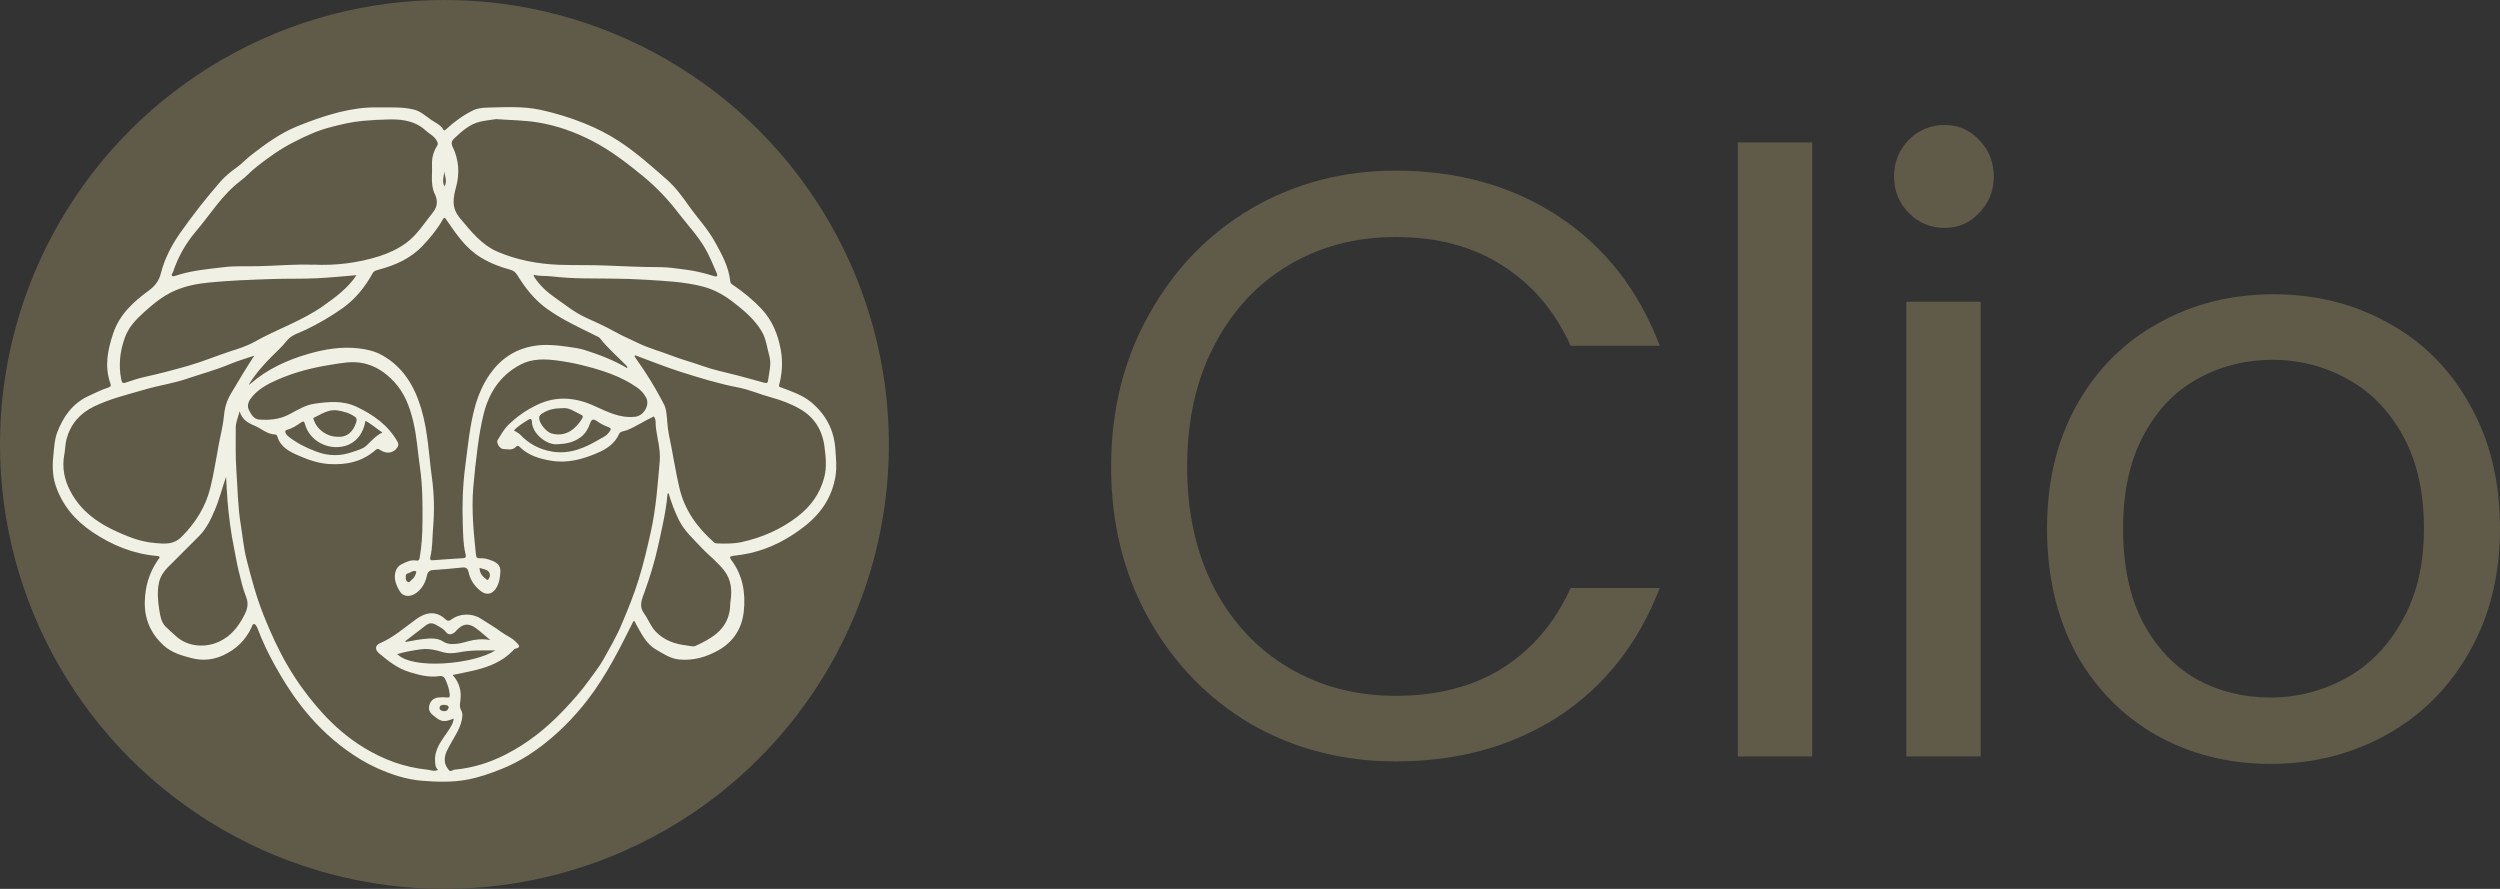 <svg width="180" height="64" viewBox="0 0 180 64" fill="none" xmlns="http://www.w3.org/2000/svg">
<rect x="0" y="0" width="180" height="64" fill="#333333" stroke="none"/>
<circle cx="32" cy="32" r="32" fill="#605A49"/>
<path d="M45.617 44.706C44.635 46.665 43.676 48.606 42.34 50.346C41.277 51.733 40.058 52.945 38.65 53.961C37.874 54.52 37.041 54.989 36.144 55.352C35.328 55.687 34.499 55.973 33.633 56.134C32.566 56.336 31.477 56.3 30.401 56.215C29.271 56.125 28.191 55.772 27.155 55.307C26.353 54.949 25.608 54.488 24.9 53.974C23.649 53.062 22.564 51.975 21.623 50.749C20.937 49.859 20.35 48.911 19.803 47.931C19.319 47.063 18.893 46.173 18.543 45.247C18.498 45.127 18.417 44.961 18.319 44.934C18.18 44.898 18.148 45.091 18.099 45.194C17.673 46.102 17.001 46.746 16.091 47.171C15.36 47.511 14.62 47.591 13.836 47.394C13.091 47.206 12.356 46.996 11.778 46.468C10.881 45.65 10.41 44.621 10.424 43.396C10.437 42.273 10.729 41.24 11.374 40.314C11.455 40.202 11.621 40.054 11.298 40.028C9.586 39.88 8.061 39.258 6.64 38.297C5.394 37.456 4.484 36.373 4.008 34.96C3.757 34.208 3.766 33.417 3.856 32.625C3.914 32.119 3.932 31.61 4.121 31.131C4.555 29.999 5.21 29.064 6.349 28.523C6.833 28.295 7.313 28.062 7.819 27.893C8.007 27.83 7.99 27.736 7.949 27.615C7.514 26.381 7.747 25.2 8.151 24.001C8.608 22.637 9.603 21.733 10.697 20.933C11.168 20.588 11.446 20.222 11.585 19.671C11.854 18.62 12.347 17.668 12.97 16.777C13.876 15.489 14.844 14.25 15.88 13.065C16.203 12.698 16.584 12.385 16.992 12.094C17.386 11.817 17.718 11.446 18.104 11.151C19.13 10.354 20.184 9.59 21.399 9.093C22.39 8.69 23.394 8.333 24.434 8.073C25.335 7.854 26.236 7.715 27.164 7.733C28.029 7.747 28.895 7.68 29.755 7.876C30.28 7.997 30.643 8.351 31.051 8.632C31.351 8.838 31.715 8.981 31.916 9.321C31.979 9.424 32.024 9.397 32.109 9.317C32.696 8.767 33.346 8.301 34.064 7.944C34.369 7.791 34.759 7.756 35.117 7.747C36.386 7.715 37.664 7.639 38.91 7.908C39.986 8.14 41.044 8.467 42.071 8.878C42.945 9.227 43.774 9.648 44.568 10.166C45.819 10.985 46.93 11.978 48.042 12.958C48.621 13.472 49.109 14.125 49.571 14.783C50.19 15.664 50.938 16.451 51.463 17.395C51.965 18.298 52.472 19.206 52.579 20.266C52.597 20.427 52.714 20.477 52.808 20.539C53.543 21.045 54.229 21.599 54.839 22.252C55.619 23.093 56.022 24.1 56.22 25.213C56.367 26.05 56.318 26.877 56.103 27.696C56.063 27.843 56.103 27.848 56.22 27.888C56.986 28.179 57.78 28.438 58.412 28.966C59.456 29.838 60.057 30.961 60.147 32.343C60.187 32.978 60.263 33.613 60.16 34.248C59.923 35.774 59.129 36.959 57.923 37.898C56.753 38.811 55.471 39.491 54.014 39.822C53.615 39.911 53.211 39.974 52.803 40.019C52.561 40.045 52.503 40.121 52.651 40.314C53.494 41.437 53.7 42.729 53.548 44.062C53.413 45.252 52.799 46.214 51.732 46.817C50.867 47.305 49.934 47.573 48.934 47.488C48.302 47.435 47.773 47.086 47.235 46.768C46.5 46.339 46.177 45.605 45.783 44.921C45.742 44.849 45.742 44.746 45.626 44.702L45.617 44.706ZM47.087 29.977C46.401 30.294 45.814 30.701 45.151 30.97C44.953 31.05 44.662 31.041 44.577 31.243C44.263 31.941 43.68 32.33 43.026 32.607C41.981 33.054 40.905 33.367 39.73 33.179C38.879 33.045 38.085 32.817 37.444 32.204C37.35 32.111 37.26 32.052 37.157 32.164C36.888 32.459 36.543 32.334 36.234 32.33C35.983 32.325 35.709 31.869 35.83 31.681C36.063 31.319 36.261 30.934 36.579 30.617C37.202 29.999 37.906 29.512 38.699 29.136C40.062 28.488 41.421 28.613 42.739 29.203C43.707 29.637 44.63 30.134 45.747 30.004C46.33 29.937 46.8 29.185 46.531 28.653C46.379 28.349 46.146 28.094 45.872 27.901C44.675 27.065 43.308 26.64 41.905 26.291C41.313 26.144 40.712 26.036 40.116 25.956C39.233 25.84 38.318 25.808 37.475 26.251C35.992 27.034 35.184 28.304 34.803 29.887C34.629 30.617 34.503 31.35 34.404 32.097C34.27 33.103 34.158 34.114 34.073 35.125C33.943 36.731 34.104 38.346 34.27 39.952C34.292 40.162 34.364 40.202 34.548 40.193C34.88 40.171 35.189 40.269 35.489 40.394C35.834 40.542 36.05 40.757 36.027 41.186C36.005 41.553 35.96 41.888 35.794 42.224C35.507 42.801 35.01 42.917 34.526 42.488C34.131 42.139 33.849 41.732 33.741 41.204C33.696 40.98 33.584 40.828 33.302 40.859C32.593 40.935 31.885 40.994 31.177 41.043C30.903 41.061 30.782 41.208 30.733 41.454C30.643 41.893 30.446 42.273 30.114 42.577C29.652 43.002 29.078 43.02 28.809 42.608C28.675 42.403 28.563 42.175 28.491 41.937C28.325 41.401 28.491 40.846 28.872 40.649C29.208 40.475 29.558 40.291 29.962 40.358C30.11 40.381 30.181 40.35 30.213 40.175C30.365 39.312 30.414 38.44 30.419 37.567C30.428 36.257 30.428 34.951 30.235 33.64C30.074 32.54 30.015 31.426 29.751 30.335C29.495 29.27 29.123 28.277 28.352 27.463C27.738 26.81 27.03 26.336 26.146 26.148C25.348 25.978 24.573 26.144 23.779 26.269C22.479 26.475 21.224 26.797 20.022 27.32C19.269 27.647 18.547 28.022 18.041 28.711C17.844 28.975 17.79 29.275 17.933 29.547C18.086 29.834 18.278 30.174 18.633 30.205C19.399 30.268 20.148 30.196 20.852 29.82C21.43 29.512 22.004 29.154 22.659 29.064C23.681 28.921 24.694 28.819 25.703 29.302C26.922 29.883 27.958 30.63 28.63 31.82C28.702 31.95 28.693 32.066 28.612 32.204C28.37 32.611 27.868 32.71 27.411 32.424C27.29 32.348 27.209 32.249 27.034 32.406C26.066 33.256 24.913 33.493 23.658 33.408C22.887 33.354 22.174 33.094 21.479 32.795C20.829 32.513 20.188 32.187 19.969 31.422C19.946 31.35 19.901 31.288 19.812 31.283C19.22 31.265 18.799 30.84 18.287 30.63C17.848 30.447 17.44 30.223 17.252 29.615C17.135 30.075 16.974 30.42 16.974 30.76C16.974 31.797 16.947 32.835 17.019 33.877C17.113 35.183 17.122 36.494 17.337 37.791C17.471 38.61 17.543 39.446 17.745 40.251C18.095 41.638 18.467 43.02 19 44.348C19.502 45.596 20.054 46.813 20.735 47.971C21.435 49.17 22.259 50.27 23.183 51.299C24.066 52.279 25.066 53.138 26.191 53.826C27.595 54.685 29.11 55.249 30.76 55.414C31.006 55.441 31.253 55.571 31.54 55.432C31.342 55.253 31.338 55.034 31.325 54.806C31.271 53.943 31.795 53.33 32.226 52.686C32.423 52.391 32.625 52.109 32.669 51.737C31.898 52.055 31.715 51.948 31.127 51.451C30.872 51.237 30.827 50.955 30.957 50.655C31.064 50.396 31.28 50.252 31.553 50.221C31.75 50.199 31.957 50.194 32.158 50.217C32.347 50.239 32.4 50.199 32.383 50.007C32.347 49.613 32.217 49.246 32.055 48.897C31.988 48.75 31.867 48.642 31.607 48.682C30.885 48.79 30.177 48.602 29.486 48.392C28.639 48.132 27.953 47.6 27.29 47.036C26.985 46.777 26.994 46.468 27.361 46.312C28.339 45.892 29.123 45.185 29.971 44.576C30.639 44.093 31.374 43.946 32.046 44.563C32.235 44.737 32.333 44.724 32.513 44.594C33.118 44.147 34.014 44.138 34.638 44.554C35.122 44.876 35.637 45.158 36.099 45.507C36.435 45.762 36.848 45.9 37.139 46.214C37.319 46.406 37.592 46.603 37.076 46.715C37.023 46.723 36.982 46.795 36.937 46.84C36.184 47.627 35.22 48.007 34.194 48.258C33.674 48.383 33.145 48.481 32.589 48.598C33.073 49.139 33.234 49.738 33.149 50.418C33.122 50.646 33.064 50.897 33.194 51.12C33.337 51.371 33.297 51.626 33.239 51.885C33.104 52.493 32.75 52.994 32.459 53.527C32.239 53.929 31.983 54.318 32.024 54.81C32.046 55.065 32.172 55.262 32.32 55.446C32.45 55.607 32.593 55.423 32.732 55.414C34.037 55.298 35.265 54.909 36.426 54.314C37.977 53.522 39.318 52.458 40.515 51.205C41.201 50.49 41.86 49.752 42.434 48.946C42.779 48.468 43.151 48.003 43.443 47.484C43.909 46.647 44.393 45.824 44.765 44.934C45.213 43.87 45.653 42.805 45.989 41.705C46.339 40.569 46.612 39.41 46.868 38.247C47.235 36.583 47.352 34.902 47.5 33.215C47.572 32.383 47.325 31.587 47.222 30.778C47.186 30.505 47.258 30.196 47.074 29.986L47.087 29.977ZM17.924 27.7C17.956 27.682 17.987 27.669 18.014 27.647C19.233 26.578 20.672 25.92 22.21 25.477C23.389 25.137 24.595 24.936 25.841 25.084C26.429 25.155 26.994 25.285 27.505 25.571C29.034 26.421 29.849 27.817 30.329 29.427C30.818 31.064 30.876 32.773 31.105 34.454C31.266 35.635 31.284 36.829 31.181 38.019C31.123 38.712 31.15 39.419 30.984 40.103C30.939 40.278 30.975 40.354 31.186 40.336C31.907 40.278 32.634 40.233 33.355 40.188C33.584 40.175 33.553 40.028 33.517 39.898C33.342 39.178 33.346 38.435 33.319 37.711C33.27 36.315 33.319 34.924 33.503 33.524C33.692 32.111 33.813 30.693 34.194 29.306C34.431 28.456 34.763 27.669 35.265 26.949C36.023 25.866 37.036 25.164 38.35 24.923C39.188 24.766 40.022 24.846 40.851 24.963C41.282 25.026 41.717 25.075 42.124 25.209C43.164 25.544 44.191 25.929 45.164 26.51C45.151 26.43 45.16 26.385 45.137 26.363C44.487 25.692 43.765 25.084 43.187 24.341C43.138 24.279 43.048 24.243 42.972 24.207C41.73 23.59 40.475 23.026 39.34 22.203C38.448 21.55 37.812 20.723 37.247 19.81C37.117 19.6 36.982 19.488 36.74 19.421C35.987 19.22 35.261 18.933 34.593 18.522C33.521 17.864 32.844 16.849 32.154 15.843C32.046 15.686 32.001 15.588 31.867 15.825C31.481 16.514 30.975 17.117 30.437 17.69C29.576 18.607 28.464 19.099 27.267 19.416C27.088 19.466 26.931 19.497 26.832 19.671C26.29 20.655 25.608 21.51 24.676 22.181C23.842 22.78 22.963 23.277 22.049 23.728C21.556 23.97 20.982 24.095 20.628 24.56C20.466 24.77 20.287 24.958 20.099 25.142C19.296 25.924 18.503 26.716 17.915 27.696L17.924 27.7ZM22.542 19.054C24.169 19.13 25.761 18.938 27.312 18.446C27.998 18.227 28.648 17.922 29.235 17.498C30.042 16.912 30.544 16.066 31.159 15.31C31.549 14.827 31.517 14.384 31.271 13.892C31.235 13.816 31.208 13.731 31.186 13.646C31.029 13.056 31.132 12.452 31.105 11.857C31.082 11.365 31.212 10.914 31.468 10.507C31.558 10.359 31.526 10.292 31.454 10.149C31.271 9.791 30.912 9.643 30.643 9.393C29.93 8.726 29.016 8.588 28.119 8.597C27.451 8.605 26.774 8.641 26.102 8.704C25.277 8.78 24.479 8.977 23.685 9.187C22.797 9.424 21.968 9.813 21.157 10.229C20.202 10.712 19.328 11.334 18.494 11.992C18.086 12.313 17.736 12.707 17.314 13.025C15.992 14.027 15.14 15.444 14.087 16.683C13.365 17.533 12.813 18.513 12.459 19.586C12.428 19.676 12.311 19.761 12.383 19.85C12.45 19.935 12.562 19.877 12.661 19.846C13.791 19.47 14.974 19.372 16.144 19.233C16.951 19.135 17.772 19.184 18.588 19.166C19.906 19.139 21.224 19.009 22.542 19.063V19.054ZM35.767 8.57C35.382 8.628 34.983 8.668 34.597 8.753C33.813 8.928 33.248 9.46 32.683 9.983C32.53 10.126 32.463 10.31 32.584 10.556C33.037 11.473 33.104 12.466 32.849 13.423C32.625 14.255 32.481 14.944 33.122 15.713C33.925 16.675 34.687 17.645 35.87 18.146C37.26 18.728 38.722 19.005 40.224 19.063C41.353 19.108 42.483 19.068 43.613 19.117C44.917 19.17 46.222 19.233 47.527 19.233C48.132 19.233 48.742 19.336 49.347 19.412C50.028 19.497 50.696 19.654 51.351 19.864C51.544 19.926 51.732 19.958 51.593 19.64C51.337 19.063 51.109 18.477 50.795 17.927C50.257 16.983 49.504 16.196 48.849 15.342C48.105 14.367 47.262 13.476 46.298 12.685C45.133 11.728 43.954 10.82 42.604 10.126C41.398 9.509 40.138 9.057 38.816 8.829C37.812 8.655 36.781 8.655 35.754 8.579L35.767 8.57ZM18.301 25.611C17.723 25.808 17.131 25.974 16.566 26.211C15.544 26.64 14.472 26.926 13.428 27.28C12.464 27.606 11.455 27.745 10.482 28.031C9.222 28.402 7.936 28.698 6.748 29.279C5.743 29.771 5.084 30.532 4.789 31.619C4.69 31.985 4.703 32.356 4.632 32.719C4.452 33.658 4.632 34.535 5.058 35.349C5.968 37.111 7.591 37.992 9.352 38.672C9.958 38.905 10.59 39.057 11.231 39.106C11.881 39.16 12.504 39.222 13.082 38.645C14.091 37.63 14.808 36.48 15.145 35.116C15.405 34.07 15.562 33.001 15.763 31.941C15.893 31.261 16.068 30.585 16.131 29.901C16.18 29.337 16.337 28.832 16.615 28.362C17.158 27.445 17.705 26.533 18.305 25.611H18.301ZM45.733 25.589C45.715 25.607 45.697 25.629 45.684 25.647C45.738 25.728 45.787 25.813 45.841 25.893C46.509 26.824 47.11 27.799 47.648 28.809C47.778 29.051 47.912 29.288 47.957 29.565C48.051 30.151 48.042 30.742 48.168 31.328C48.437 32.589 48.621 33.864 48.916 35.125C49.297 36.744 50.203 37.979 51.409 39.052C51.472 39.111 51.535 39.12 51.615 39.124C52.216 39.151 52.826 39.155 53.413 39.026C54.87 38.703 56.215 38.118 57.412 37.201C58.376 36.463 59.044 35.537 59.349 34.356C59.537 33.622 59.456 32.889 59.362 32.16C59.214 30.992 58.654 30.062 57.618 29.458C56.95 29.069 56.233 28.805 55.48 28.599C54.704 28.389 53.951 28.054 53.162 27.901C51.759 27.633 50.405 27.213 49.051 26.788C47.93 26.434 46.841 25.987 45.733 25.58V25.589ZM38.417 19.783C38.448 19.886 38.453 19.926 38.471 19.953C38.87 20.561 39.403 21.045 39.99 21.452C40.685 21.939 41.344 22.476 42.129 22.843C42.833 23.169 43.546 23.478 44.223 23.858C44.788 24.18 45.393 24.431 45.98 24.717C46.729 25.079 47.54 25.289 48.311 25.589C49.033 25.871 49.791 26.068 50.526 26.331C51.36 26.631 52.225 26.806 53.077 27.025C53.714 27.186 54.346 27.374 54.978 27.544C55.13 27.584 55.274 27.615 55.296 27.423C55.368 26.824 55.565 26.238 55.39 25.62C55.224 25.039 55.17 24.426 54.861 23.889C54.368 23.04 53.637 22.413 52.875 21.818C52.207 21.295 51.485 20.866 50.656 20.646C49.257 20.275 47.818 20.226 46.388 20.137C44.949 20.047 43.501 20.061 42.057 20.043C41.255 20.034 40.461 19.985 39.663 19.895C39.264 19.85 38.852 19.899 38.417 19.783ZM25.653 19.814C24.663 19.895 23.748 19.989 22.829 20.034C21.726 20.087 20.619 20.052 19.516 20.092C18.023 20.145 16.535 20.195 15.05 20.342C14.203 20.423 13.369 20.588 12.594 20.924C11.742 21.291 11.025 21.886 10.343 22.503C9.778 23.013 9.258 23.567 8.994 24.296C8.631 25.285 8.523 26.305 8.734 27.351C8.779 27.584 8.859 27.611 9.061 27.544C9.5 27.401 9.935 27.244 10.388 27.146C11.455 26.913 12.504 26.636 13.553 26.336C14.566 26.045 15.544 25.638 16.543 25.307C17.144 25.11 17.763 24.927 18.31 24.618C19.946 23.692 21.757 23.107 23.3 22.006C24.165 21.389 25.026 20.772 25.667 19.814H25.653ZM16.279 34.329C15.992 35.143 15.795 35.957 15.463 36.731C15.181 37.398 14.867 38.05 14.356 38.574C13.611 39.334 12.845 40.077 12.096 40.833C11.796 41.137 11.554 41.49 11.455 41.911C11.303 42.577 11.365 43.257 11.469 43.914C11.536 44.33 11.598 44.782 11.921 45.113C12.154 45.35 12.414 45.569 12.661 45.797C13.504 46.571 14.781 46.674 15.808 46.182C16.651 45.78 17.153 45.118 17.561 44.348C17.785 43.928 17.933 43.503 17.723 42.984C17.471 42.353 17.323 41.678 17.162 41.016C17.041 40.511 16.96 39.996 16.857 39.486C16.624 38.341 16.472 37.187 16.378 36.024C16.333 35.461 16.31 34.897 16.279 34.329ZM48.141 35.51C48.096 35.537 48.06 35.546 48.06 35.559C47.957 36.838 47.652 38.077 47.379 39.33C47.132 40.461 46.791 41.557 46.401 42.64C46.222 43.141 45.98 43.619 46.365 44.156C46.67 44.572 46.841 45.082 47.204 45.467C47.827 46.124 48.625 46.383 49.499 46.482C49.701 46.504 49.912 46.585 50.091 46.5C51.198 45.981 52.256 45.408 52.525 44.044C52.579 43.78 52.561 43.525 52.597 43.266C52.714 42.51 52.651 41.767 52.18 41.132C51.705 40.493 51.059 40.019 50.517 39.442C49.925 38.806 49.275 38.234 48.876 37.433C48.567 36.816 48.338 36.172 48.136 35.51H48.141ZM26.308 30.303C26.142 31.368 25.483 31.932 24.86 32.106C23.631 32.45 22.277 31.757 21.95 30.509C21.91 30.348 21.847 30.303 21.69 30.411C21.372 30.625 21.053 30.845 20.672 30.943C20.542 30.979 20.502 31.064 20.574 31.203C20.641 31.332 20.744 31.417 20.856 31.498C21.444 31.945 22.103 32.263 22.793 32.522C23.645 32.84 24.51 32.853 25.357 32.549C25.725 32.419 26.133 32.334 26.424 32.048C26.761 31.717 27.074 31.363 27.532 31.14C27.092 30.854 26.743 30.518 26.303 30.299L26.308 30.303ZM36.996 30.974C37.162 31.113 37.332 31.162 37.458 31.296C38.085 31.967 38.861 32.37 39.771 32.517C41.044 32.723 42.138 32.24 43.187 31.614C43.407 31.484 43.667 31.381 43.819 31.162C43.895 31.046 44.12 30.867 43.819 30.76C43.51 30.648 43.232 30.5 42.967 30.312C42.721 30.138 42.586 30.183 42.483 30.487C42.353 30.863 42.165 31.198 41.829 31.462C41.3 31.869 40.726 31.963 40.076 31.99C39.309 32.017 38.323 31.198 38.3 30.388C38.291 30.089 38.152 30.151 38 30.245C37.65 30.46 37.305 30.679 36.996 30.988V30.974ZM29.191 46.164C29.191 46.182 29.199 46.205 29.199 46.222C29.625 46.151 30.047 46.057 30.473 46.012C30.957 45.959 31.472 45.909 31.894 46.182C32.239 46.406 32.575 46.388 32.934 46.348C33.216 46.316 33.49 46.227 33.763 46.155C34.239 46.035 34.723 45.976 35.301 46.084C34.907 45.757 34.597 45.475 34.261 45.225C33.736 44.84 33.319 44.898 32.867 45.391C32.831 45.426 32.808 45.471 32.768 45.502C32.539 45.695 32.288 45.757 32.091 45.489C31.903 45.234 31.625 45.131 31.374 44.979C31.132 44.831 30.885 44.845 30.652 45.033C30.168 45.413 29.675 45.784 29.186 46.16L29.191 46.164ZM35.655 46.831C34.768 46.831 33.916 46.795 33.064 46.965C32.66 47.045 32.248 47.068 31.809 46.934C31.333 46.786 30.813 46.679 30.302 46.75C29.733 46.831 29.159 46.925 28.603 47.095C29.706 48.235 34.117 47.824 35.655 46.831ZM40.475 29.391C39.928 29.391 39.488 29.489 39.089 29.74C38.955 29.825 38.811 29.91 38.82 30.116C38.834 30.5 39.336 31.104 39.721 31.212C40.757 31.493 41.456 30.858 41.887 30.178C41.932 30.107 42.026 29.955 41.878 29.883C41.403 29.664 40.972 29.315 40.475 29.391ZM24.286 31.444C25.021 31.507 25.438 31.05 25.64 30.42C25.685 30.277 25.712 30.125 25.559 30.013C25.187 29.744 24.757 29.628 24.317 29.552C23.663 29.44 23.152 29.816 22.609 30.071C22.511 30.116 22.591 30.192 22.609 30.259C22.82 30.93 23.551 31.448 24.286 31.444ZM29.217 41.571C29.195 41.691 29.249 41.83 29.343 41.893C29.482 41.982 29.554 41.808 29.648 41.741C29.8 41.629 29.89 41.459 29.948 41.28C29.971 41.217 29.988 41.137 29.917 41.119C29.702 41.065 29.545 41.24 29.356 41.289C29.208 41.329 29.208 41.437 29.217 41.571ZM34.53 40.891C34.53 41.329 34.79 41.522 35.005 41.705C35.068 41.758 35.117 41.785 35.18 41.691C35.368 41.414 35.27 41.114 34.947 41.011C34.817 40.971 34.687 40.931 34.53 40.886V40.891ZM32.306 50.968C32.306 50.771 32.136 50.771 32.019 50.754C31.858 50.731 31.665 50.767 31.647 50.964C31.634 51.116 31.782 51.178 31.93 51.201C32.118 51.228 32.239 51.143 32.302 50.964L32.306 50.968ZM31.974 12.206C32.033 12.595 31.764 13.002 32.01 13.423C32.243 12.98 31.97 12.595 31.974 12.206Z" fill="#F0F0E5"/>
<path d="M163.457 55C160.435 55 157.688 54.303 155.216 52.909C152.782 51.515 150.859 49.544 149.446 46.995C148.073 44.406 147.386 41.419 147.386 38.034C147.386 34.688 148.092 31.741 149.505 29.192C150.957 26.603 152.92 24.632 155.392 23.278C157.865 21.884 160.632 21.187 163.693 21.187C166.754 21.187 169.521 21.884 171.994 23.278C174.466 24.632 176.409 26.584 177.822 29.132C179.274 31.681 180 34.648 180 38.034C180 41.419 179.254 44.406 177.763 46.995C176.311 49.544 174.329 51.515 171.817 52.909C169.305 54.303 166.519 55 163.457 55ZM163.457 50.221C165.381 50.221 167.186 49.763 168.874 48.847C170.561 47.931 171.915 46.557 172.936 44.725C173.995 42.893 174.525 40.662 174.525 38.034C174.525 35.405 174.015 33.175 172.994 31.343C171.974 29.511 170.64 28.157 168.991 27.28C167.343 26.364 165.557 25.907 163.634 25.907C161.672 25.907 159.866 26.364 158.218 27.28C156.609 28.157 155.314 29.511 154.333 31.343C153.351 33.175 152.861 35.405 152.861 38.034C152.861 40.702 153.332 42.952 154.274 44.784C155.255 46.616 156.55 47.99 158.159 48.906C159.768 49.783 161.534 50.221 163.457 50.221Z" fill="#605A49"/>
<path d="M140.021 16.408C139.001 16.408 138.138 16.049 137.431 15.332C136.725 14.616 136.371 13.739 136.371 12.704C136.371 11.668 136.725 10.792 137.431 10.075C138.138 9.358 139.001 9 140.021 9C141.003 9 141.827 9.358 142.494 10.075C143.2 10.792 143.554 11.668 143.554 12.704C143.554 13.739 143.2 14.616 142.494 15.332C141.827 16.049 141.003 16.408 140.021 16.408ZM142.612 21.725V54.462H137.255V21.725H142.612Z" fill="#605A49"/>
<path d="M130.479 10.254V54.462H125.122V10.254H130.479Z" fill="#605A49"/>
<path d="M80 33.613C80 29.55 80.903 25.906 82.708 22.68C84.513 19.415 86.966 16.866 90.067 15.034C93.207 13.202 96.68 12.286 100.487 12.286C104.961 12.286 108.866 13.381 112.202 15.571C115.538 17.762 117.971 20.868 119.502 24.891H113.085C111.947 22.382 110.299 20.45 108.14 19.096C106.021 17.742 103.47 17.065 100.487 17.065C97.622 17.065 95.051 17.742 92.775 19.096C90.499 20.45 88.713 22.382 87.418 24.891C86.123 27.36 85.475 30.267 85.475 33.613C85.475 36.919 86.123 39.826 87.418 42.335C88.713 44.804 90.499 46.716 92.775 48.07C95.051 49.424 97.622 50.101 100.487 50.101C103.47 50.101 106.021 49.444 108.14 48.13C110.299 46.776 111.947 44.844 113.085 42.335H119.502C117.971 46.318 115.538 49.404 112.202 51.595C108.866 53.745 104.961 54.821 100.487 54.821C96.68 54.821 93.207 53.925 90.067 52.132C86.966 50.3 84.513 47.771 82.708 44.545C80.903 41.319 80 37.675 80 33.613Z" fill="#605A49"/>
</svg>
